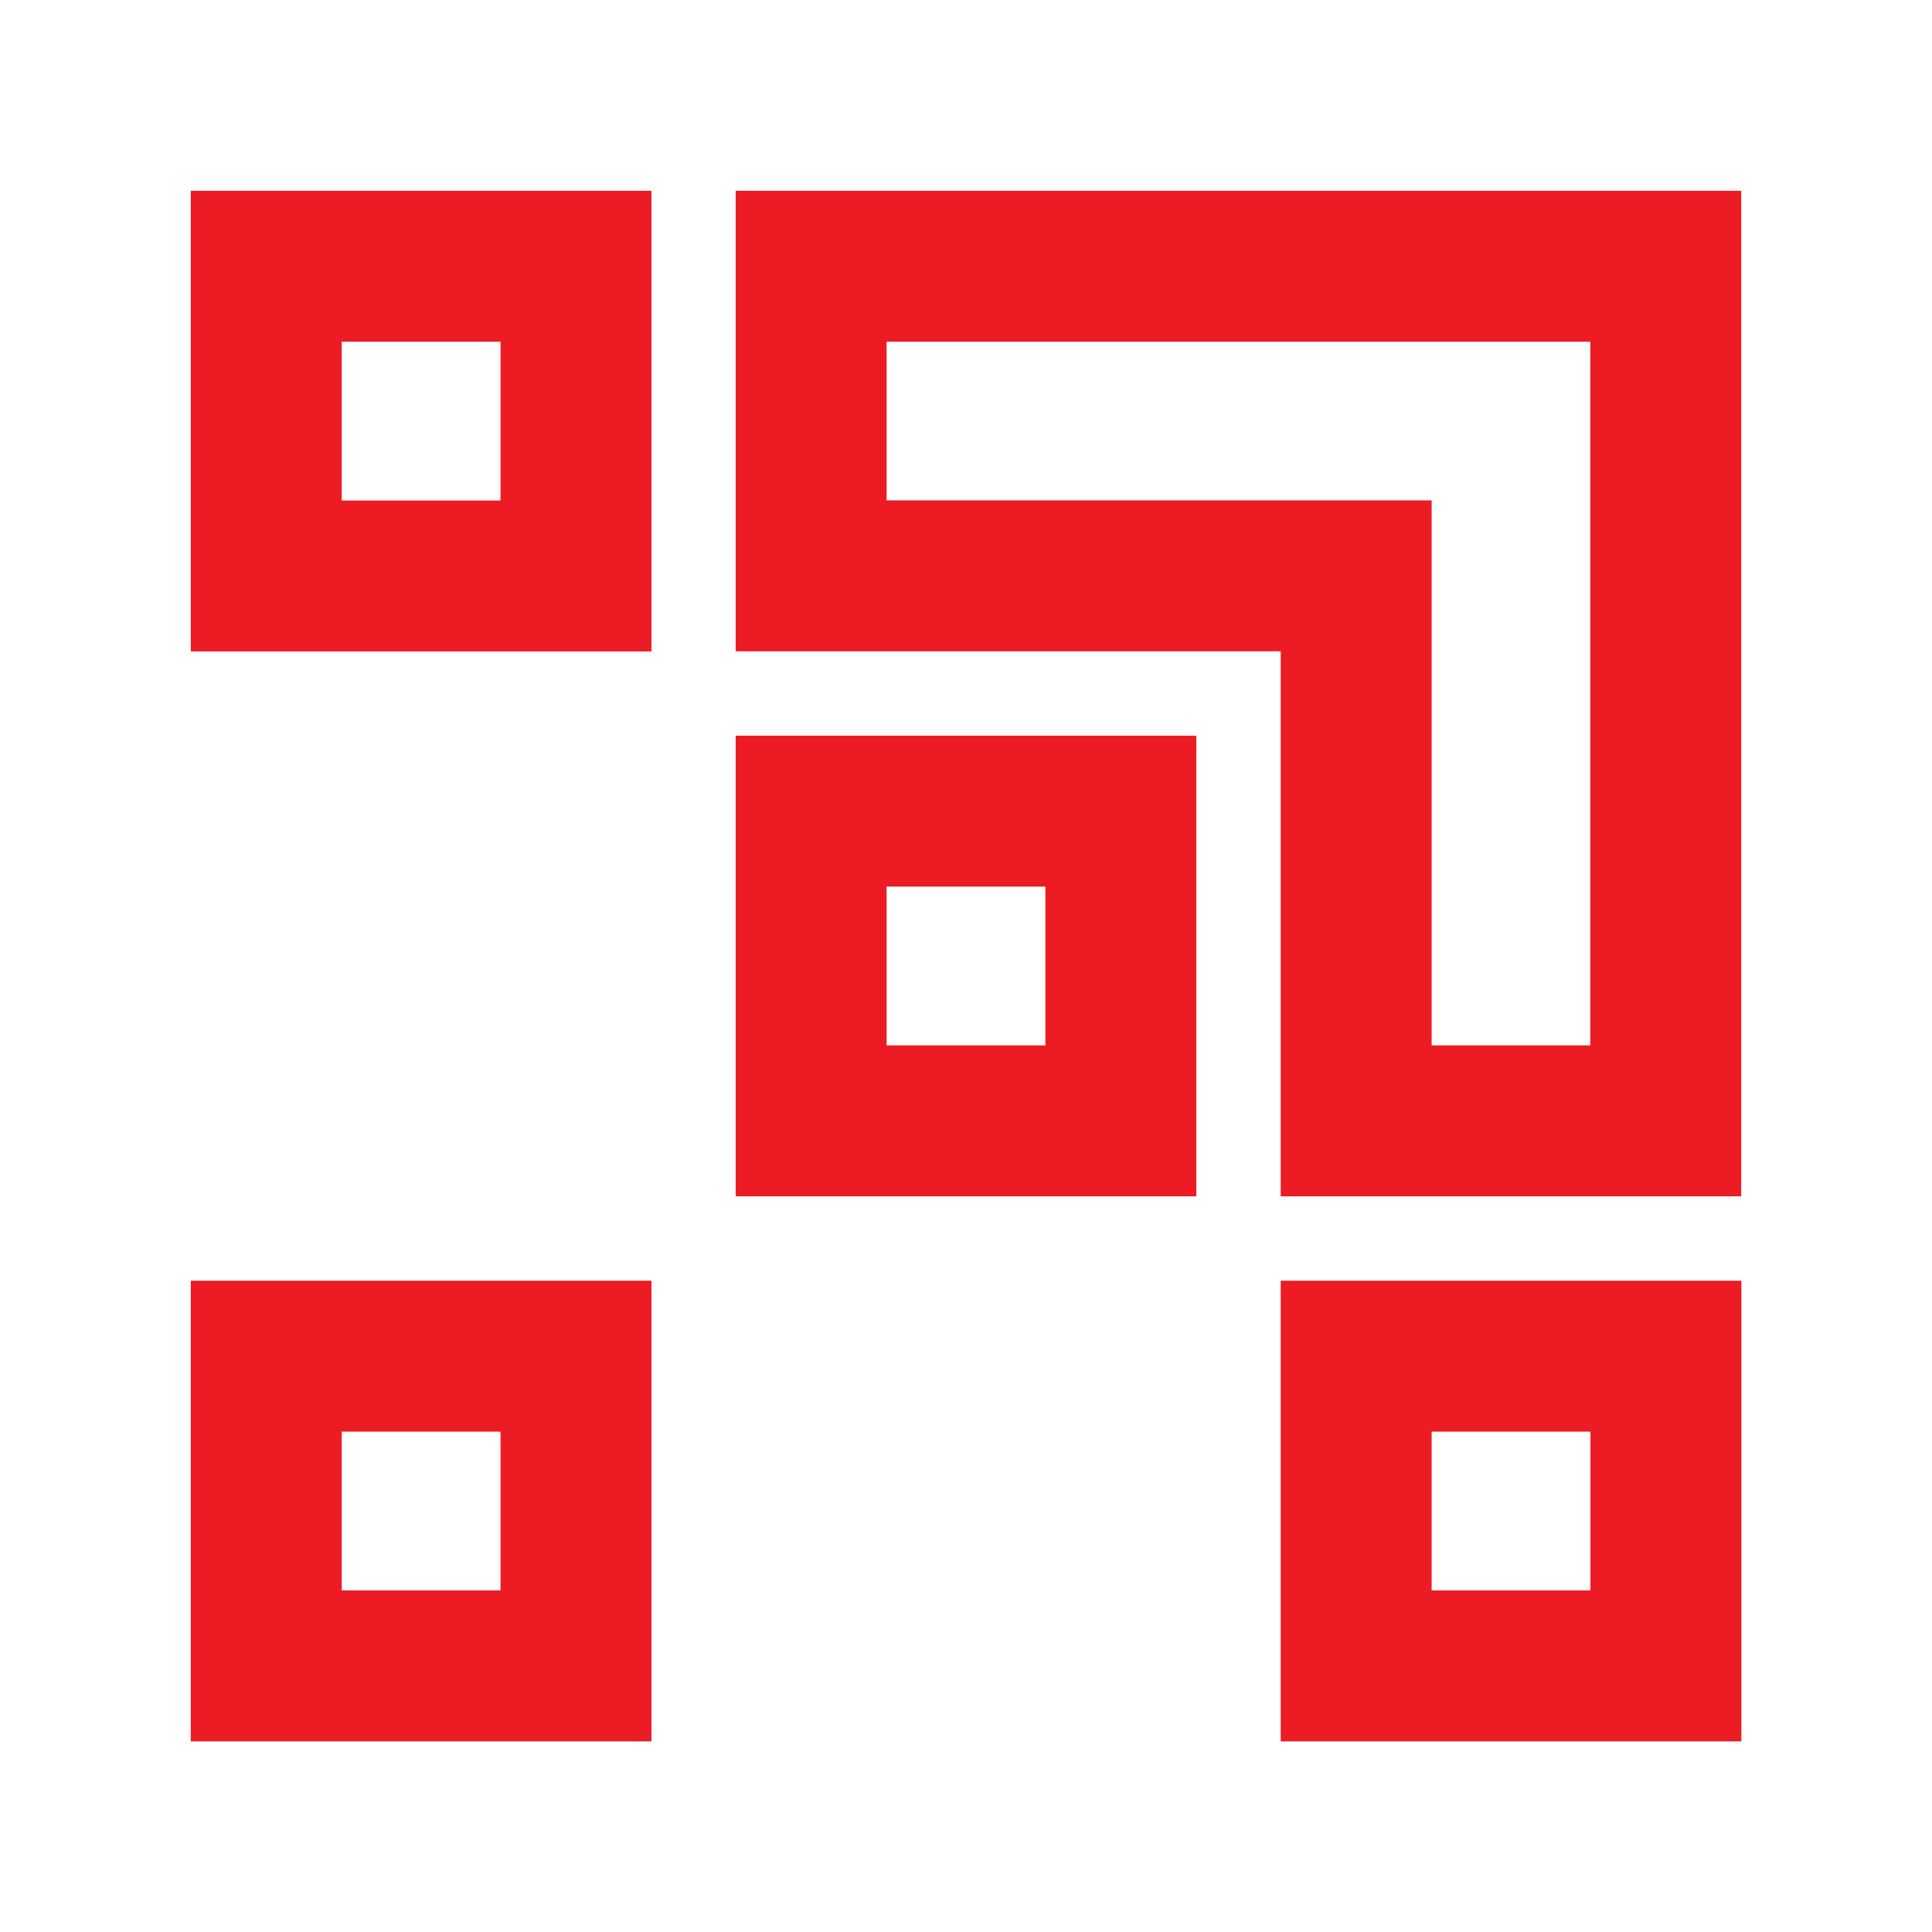 <?xml version="1.0" encoding="UTF-8"?>
<svg id="Layer_1" xmlns="http://www.w3.org/2000/svg" viewBox="0 0 128 128">
  <defs>
    <style>
      .cls-1 {
        fill: none;
        stroke: #ed1c24;
        stroke-miterlimit: 10;
        stroke-width: 10px;
      }
    </style>
  </defs>
  <rect class="cls-1" x="53.74" y="53.74" width="20.52" height="20.52"/>
  <rect class="cls-1" x="17.64" y="89.85" width="20.52" height="20.52"/>
  <rect class="cls-1" x="89.85" y="89.85" width="20.52" height="20.52"/>
  <polygon class="cls-1" points="110.36 38.15 110.36 17.64 110.36 17.64 110.36 17.64 89.85 17.64 89.85 17.64 53.74 17.64 53.74 38.15 89.85 38.15 89.85 74.26 89.85 74.26 110.36 74.26 110.36 74.26 110.36 53.74 110.36 53.74 110.36 38.15 110.36 38.15"/>
  <rect class="cls-1" x="17.64" y="17.64" width="20.52" height="20.52"/>
</svg>